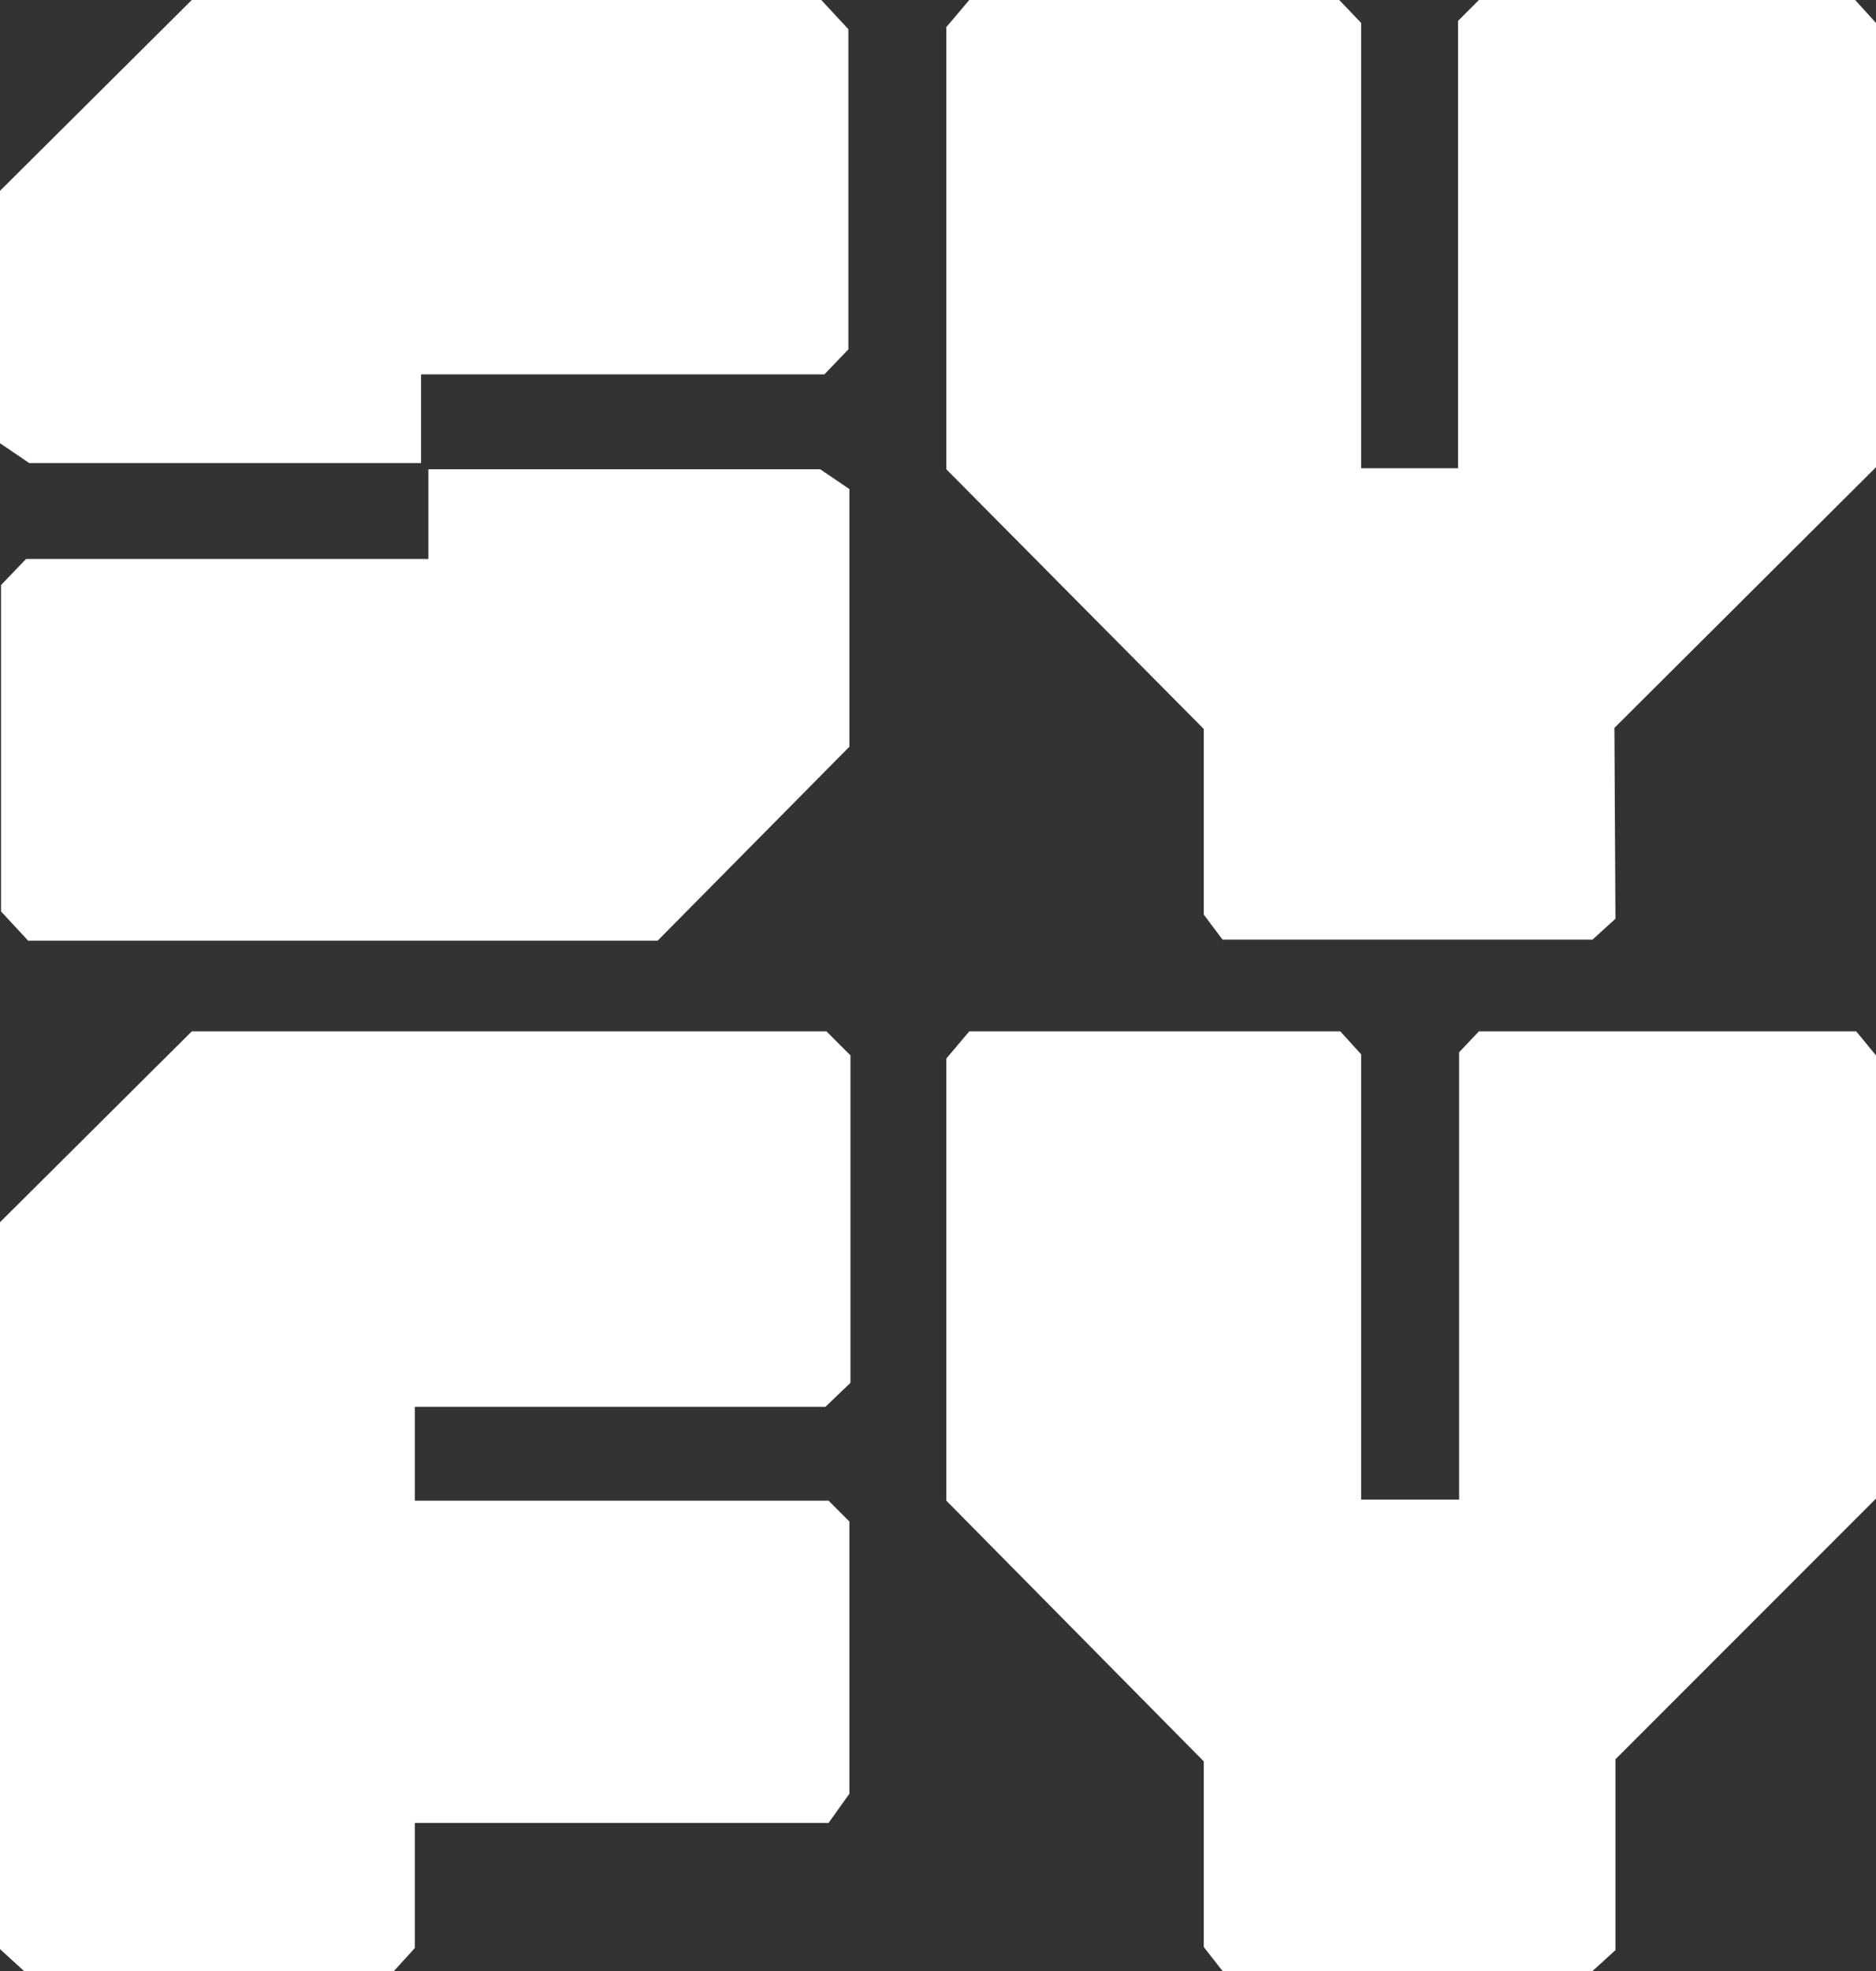 <?xml version="1.0" encoding="utf-8"?>
<!-- Generator: Adobe Illustrator 26.0.3, SVG Export Plug-In . SVG Version: 6.00 Build 0)  -->
<svg version="1.1" id="Layer_1" xmlns="http://www.w3.org/2000/svg" xmlns:xlink="http://www.w3.org/1999/xlink" x="0px" y="0px"
	 viewBox="0 0 180 189" style="enable-background:new 0 0 180 189;" xml:space="preserve">
<rect x="0" y="0" width="180" height="189" fill="#333333" stroke="none"/>
<style type="text/css">
	.st0{fill-rule:evenodd;clip-rule:evenodd;fill:#FFFFFF;}
</style>
<g>
	<polygon class="st0" points="2.7,90.2 63.1,90.2 81.5,71.6 81.5,46.9 78.7,45 41.1,45 41.1,53.6 2.5,53.6 0.1,56.1 0.1,87.4 	"/>
	<polygon class="st0" points="2.8,44.4 40.4,44.4 40.4,35.9 79.1,35.9 81.4,33.5 81.4,2.8 78.8,0 18.4,0 0,18.3 0,42.5 	"/>
	<polygon class="st0" points="90.8,2.6 90.8,45 115.5,69.9 115.5,87.7 117.3,90.1 152.8,90.1 155,88.1 154.9,69.8 180,44.8 180,2.2 
		178,0 141.9,0 139.9,2 139.9,44.9 130.6,44.9 130.6,2.2 128.5,0 93,0 	"/>
	<polygon class="st0" points="128.6,98.9 93,98.9 90.8,101.5 90.8,143.9 115.5,168.9 115.5,186.7 117.3,189 152.8,189 155,187 
		155,168.7 180,143.7 180,101.2 178.1,98.9 141.9,98.9 140,100.9 140,143.8 130.6,143.8 130.6,101.1 	"/>
	<polygon class="st0" points="81.6,132.6 81.6,101.2 79.3,98.9 18.4,98.9 0,117.2 0,186.9 2.3,189 37.8,189 39.8,186.8 39.8,174.8 
		79.5,174.8 81.5,172 81.5,145.9 79.5,143.9 39.8,143.9 39.8,134.9 79.2,134.9 	"/>
</g>
</svg>
